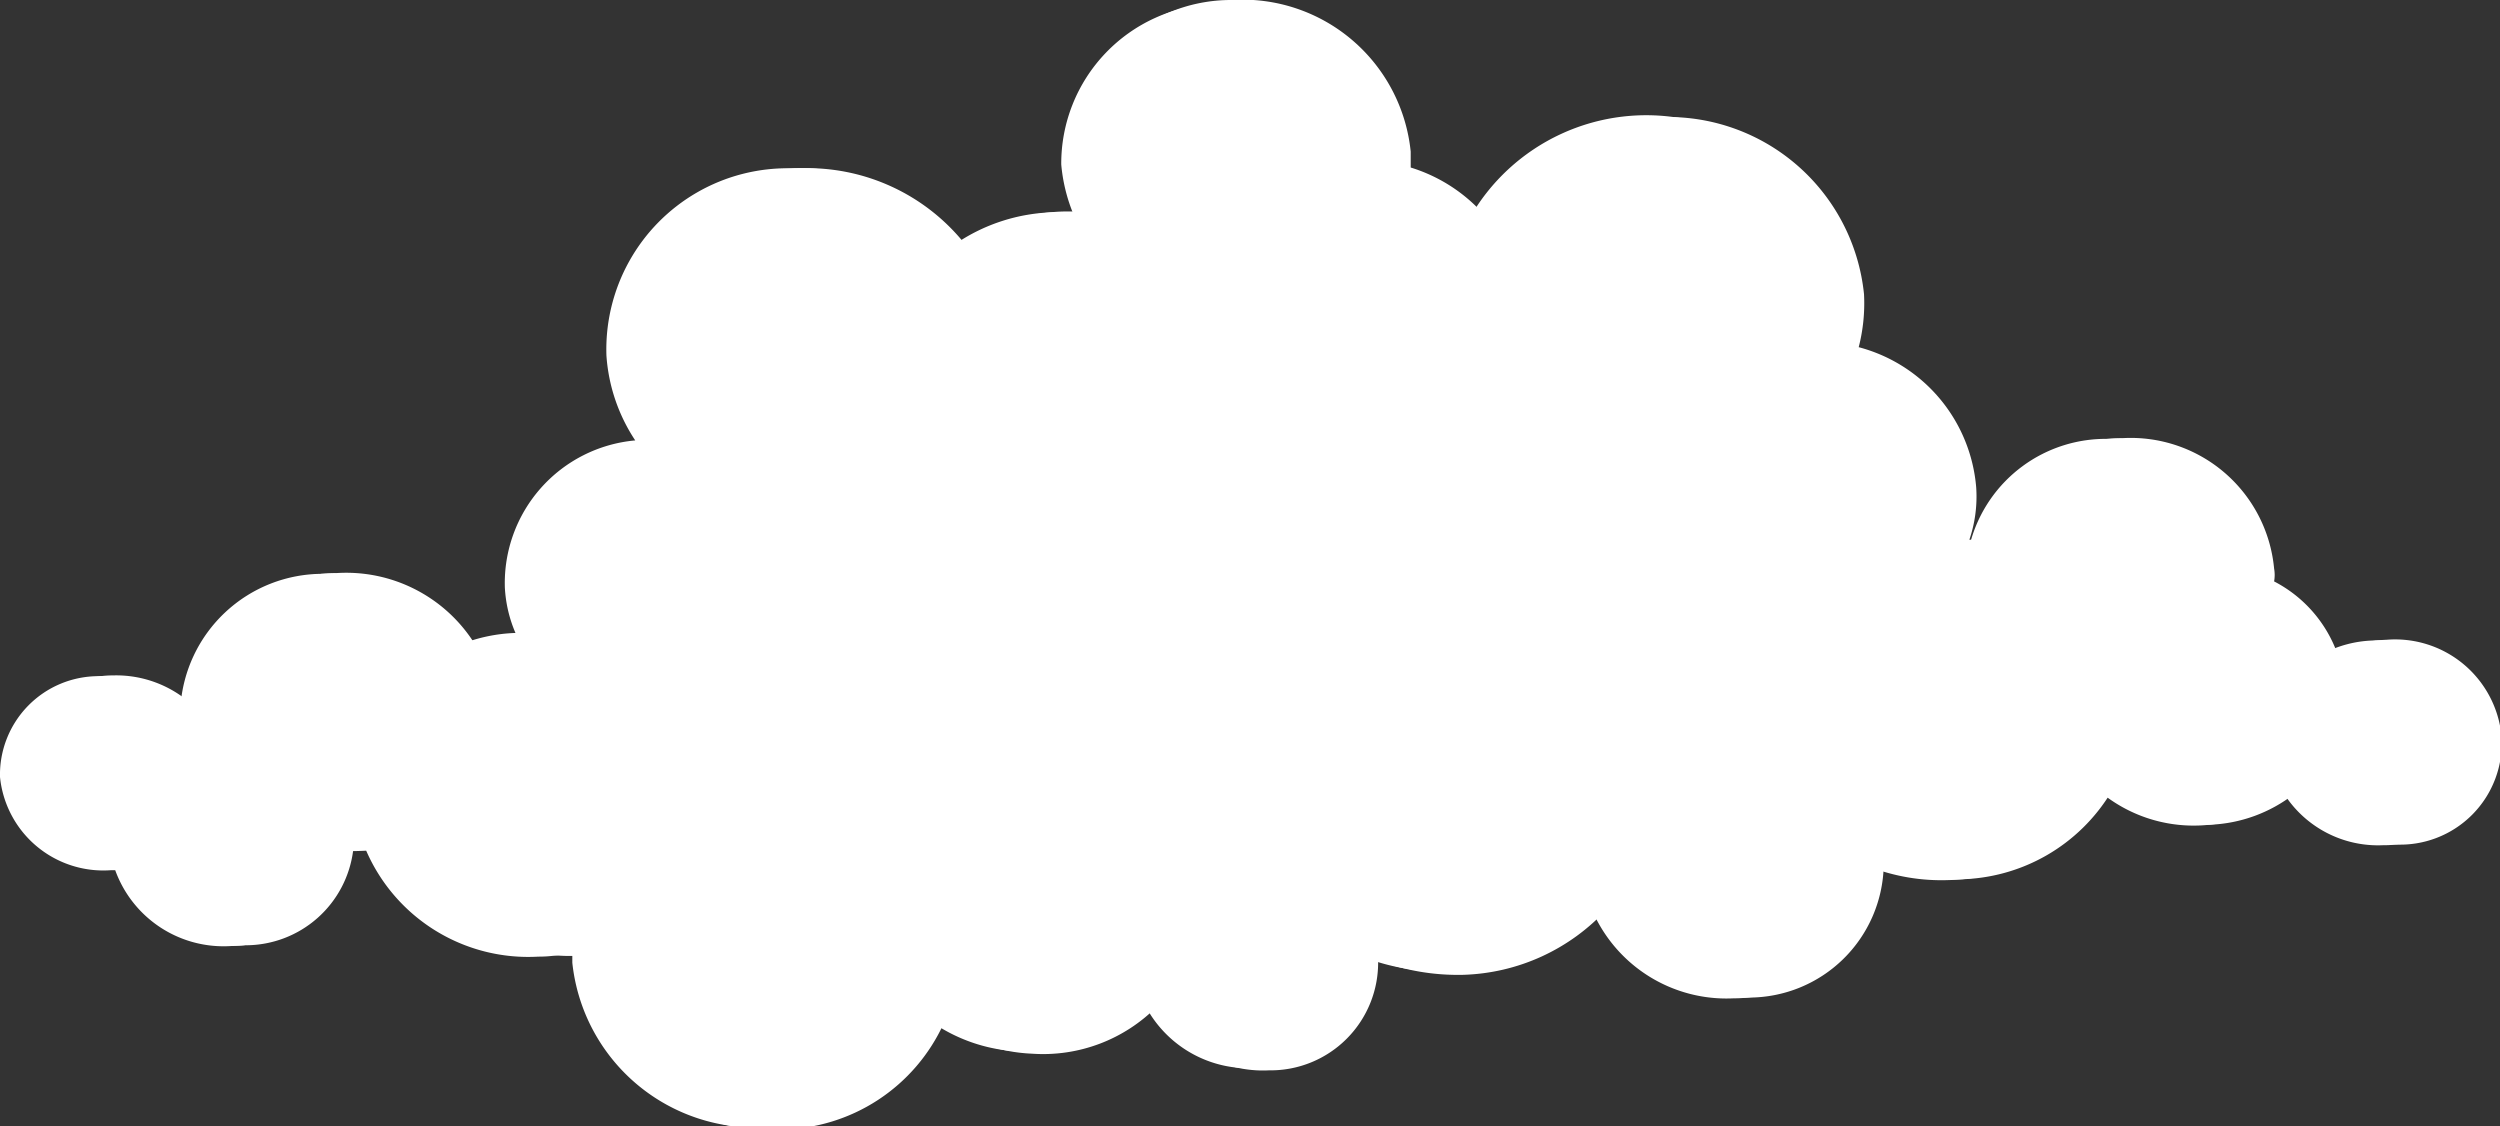 <svg xmlns="http://www.w3.org/2000/svg" viewBox="0 0 32.98 14.86"><rect x="0" y="0" width="32.98" height="14.86" fill="#333333" stroke="none"/><defs><style>.cls-1{fill:#fff;}</style></defs><title>cloud1</title><g id="Layer_2" data-name="Layer 2"><g id="Layer_1-2" data-name="Layer 1"><path class="cls-1" d="M31.29,8.45a1.52,1.52,0,0,0-.64.17,1.81,1.81,0,0,0-.83-.94V7.51a1.92,1.92,0,0,0-2-1.72A1.85,1.85,0,0,0,26,7.13a.83.83,0,0,0-.22,0,2,2,0,0,0,.09-.69,2.13,2.13,0,0,0-1.55-1.86,2.25,2.25,0,0,0,.06-.69,2.68,2.68,0,0,0-5-1,2.19,2.19,0,0,0-1-.66,1.09,1.09,0,0,0,0-.18,2.21,2.21,0,0,0-2.36-2A2.11,2.11,0,0,0,14,2.17a2.23,2.23,0,0,0,.15.63h-.24a2.4,2.4,0,0,0-1.31.42,2.61,2.61,0,0,0-2.17-1A2.39,2.39,0,0,0,8,4.69a2.31,2.31,0,0,0,.38,1.12A1.89,1.89,0,0,0,6.66,7.75a1.75,1.75,0,0,0,.14.6,2.15,2.15,0,0,0-.72.15,2.07,2.07,0,0,0-1.82-.93A1.88,1.88,0,0,0,2.38,9.33,1.43,1.43,0,0,0,1.3,8.92,1.3,1.3,0,0,0,0,10.25a1.37,1.37,0,0,0,1.46,1.23h.06a1.52,1.52,0,0,0,1.53,1,1.44,1.44,0,0,0,1.42-1.26h0a2.08,2.08,0,0,0,.36,0,2.33,2.33,0,0,0,2.27,1.4,1.68,1.68,0,0,0,.45-.06v.14a2.43,2.43,0,0,0,2.57,2.17,2.39,2.39,0,0,0,2.14-1.41,2.19,2.19,0,0,0,2.83-.23,1.54,1.54,0,0,0,1.47.86A1.44,1.44,0,0,0,18,12.63a2.73,2.73,0,0,0,1.11.18A2.65,2.65,0,0,0,21,12a1.93,1.93,0,0,0,1.87,1.17,1.78,1.78,0,0,0,1.78-1.74,2.63,2.63,0,0,0,1.06.18,2.39,2.39,0,0,0,2-1.16,1.93,1.93,0,0,0,1.3.44,1.88,1.88,0,0,0,1.12-.42,1.47,1.47,0,0,0,1.31.68A1.35,1.35,0,0,0,32.8,9.72,1.42,1.42,0,0,0,31.29,8.45Z"/><path class="cls-1" d="M31.48,8.44a1.53,1.53,0,0,0-.65.17A1.73,1.73,0,0,0,30,7.67a.48.48,0,0,0,0-.17,1.9,1.9,0,0,0-2-1.72A1.87,1.87,0,0,0,26.2,7.12l-.22,0a1.77,1.77,0,0,0,.09-.69,2.09,2.09,0,0,0-1.55-1.85,2.32,2.32,0,0,0,.07-.7,2.6,2.6,0,0,0-2.77-2.33,2.57,2.57,0,0,0-2.21,1.32,2.13,2.13,0,0,0-1-.66V2a2.23,2.23,0,0,0-2.36-2,2.11,2.11,0,0,0-2.12,2.16,1.92,1.92,0,0,0,.14.63h-.24a2.37,2.37,0,0,0-1.3.43,2.66,2.66,0,0,0-2.18-1A2.37,2.37,0,0,0,8.19,4.68,2.21,2.21,0,0,0,8.57,5.8,1.89,1.89,0,0,0,6.85,7.74a1.75,1.75,0,0,0,.14.6,2.49,2.49,0,0,0-.73.15,2,2,0,0,0-1.82-.93A1.88,1.88,0,0,0,2.56,9.32a1.49,1.49,0,0,0-1.07-.41,1.3,1.3,0,0,0-1.3,1.33,1.36,1.36,0,0,0,1.45,1.23H1.7a1.53,1.53,0,0,0,1.54,1,1.43,1.43,0,0,0,1.42-1.26h0a2,2,0,0,0,.35,0A2.36,2.36,0,0,0,7.29,12.6a2.3,2.3,0,0,0,.45,0v.13a2.41,2.41,0,0,0,2.57,2.17,2.39,2.39,0,0,0,2.14-1.4,2.15,2.15,0,0,0,1.16.4,2.11,2.11,0,0,0,1.66-.63,1.56,1.56,0,0,0,1.47.85,1.42,1.42,0,0,0,1.44-1.45,3,3,0,0,0,1.12.19,2.68,2.68,0,0,0,1.9-.87,1.91,1.91,0,0,0,1.87,1.17,1.78,1.78,0,0,0,1.78-1.74,2.45,2.45,0,0,0,1,.18,2.38,2.38,0,0,0,2-1.15,2,2,0,0,0,1.3.43,1.93,1.93,0,0,0,1.12-.41,1.47,1.47,0,0,0,1.31.67A1.34,1.34,0,0,0,33,9.71,1.41,1.41,0,0,0,31.48,8.44Z"/></g></g></svg>